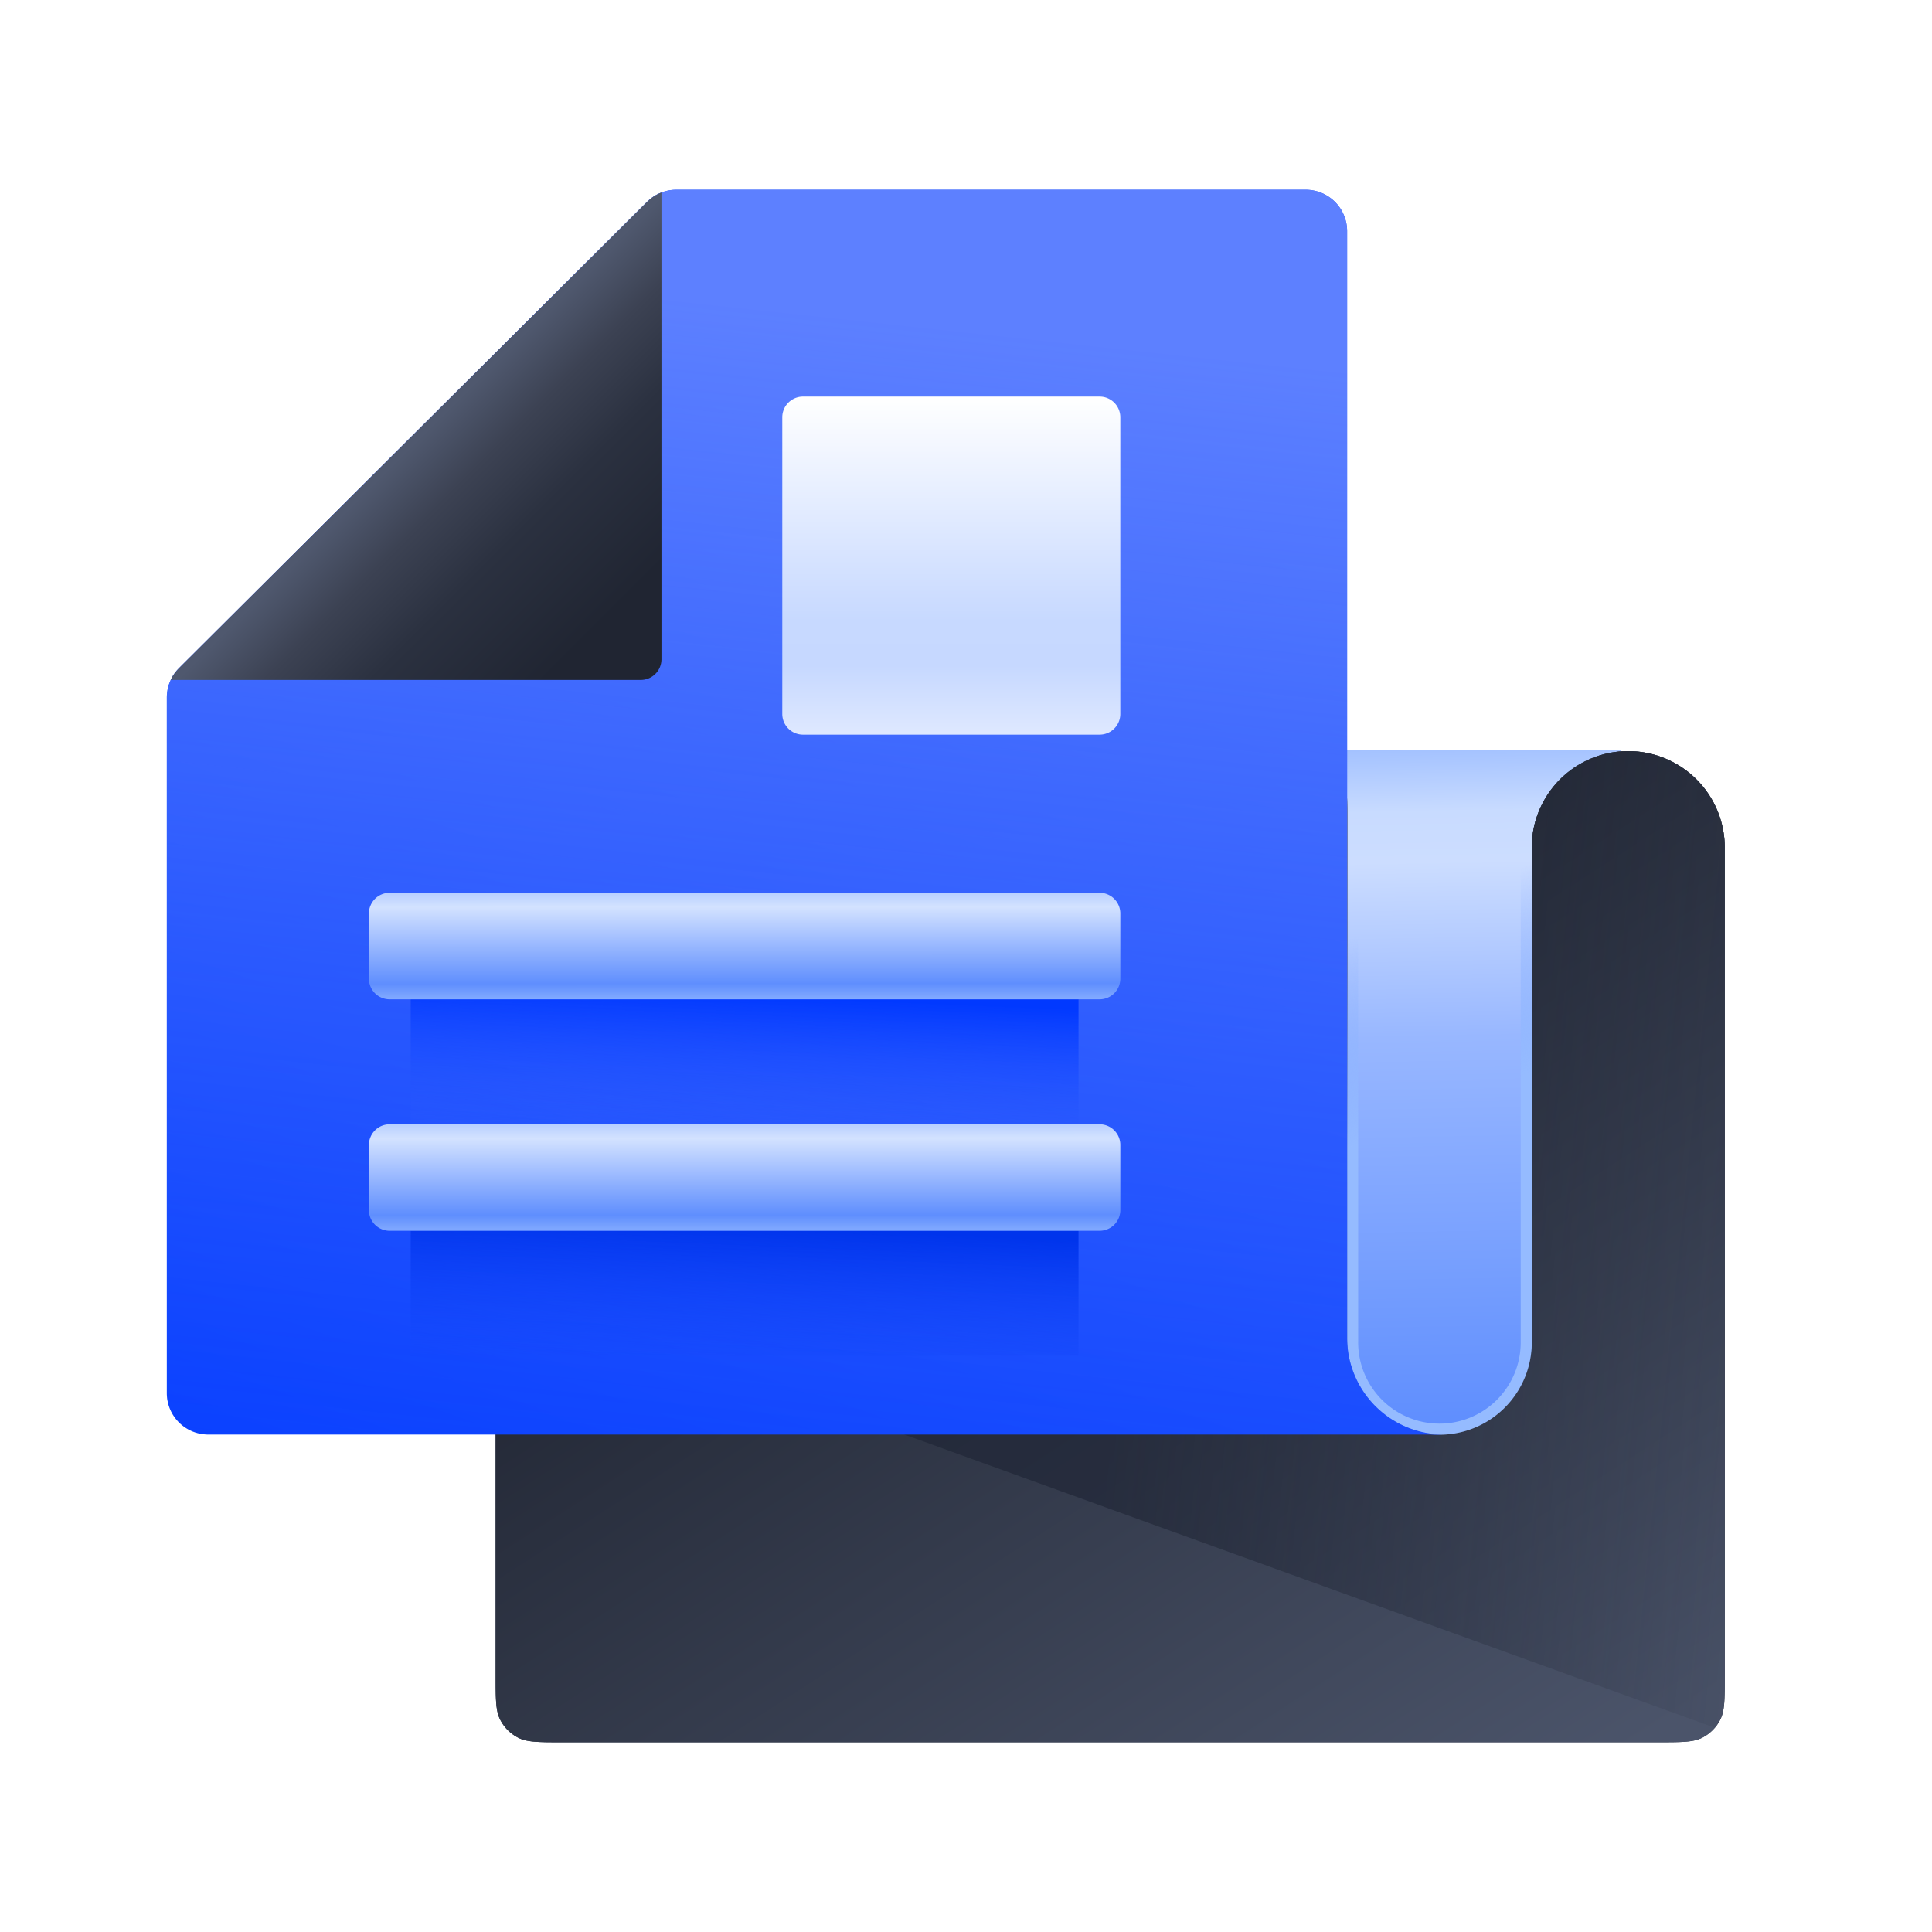 <svg xmlns="http://www.w3.org/2000/svg" width="140" height="140" fill="none" viewBox="0 0 140 140"><path fill="url(#a)" d="M46.636 54.347h70.825v62.85H46.636z"/><path fill="url(#b)" d="M46.636 54.347h70.825v62.85H46.636z"/><path fill="url(#c)" d="M97.618 97.195V59.147c0-1.68 0-2.52-.327-3.162a3 3 0 0 0-1.311-1.31c-.642-.328-1.482-.328-3.162-.328h-52.1c-1.68 0-2.52 0-3.161.327a3 3 0 0 0-1.311 1.311c-.327.642-.327 1.482-.327 3.162v62.303c0 1.68 0 2.52.327 3.162a2.994 2.994 0 0 0 1.311 1.311c.642.327 1.482.327 3.162.327h79.463c1.68 0 2.52 0 3.162-.327a2.993 2.993 0 0 0 1.311-1.311c.327-.642.327-1.482.327-3.162V61.34a6.993 6.993 0 0 0-13.985 0v35.855a6.69 6.69 0 1 1-13.38 0Z"/><path fill="url(#d)" d="M97.618 97.195V59.147c0-1.68 0-2.52-.327-3.162a3 3 0 0 0-1.311-1.31c-.642-.328-1.482-.328-3.162-.328h-52.1c-1.68 0-2.52 0-3.161.327a3 3 0 0 0-1.311 1.311c-.327.642-.327 1.482-.327 3.162v62.303c0 1.68 0 2.52.327 3.162a2.994 2.994 0 0 0 1.311 1.311c.642.327 1.482.327 3.162.327h79.463c1.68 0 2.52 0 3.162-.327a2.993 2.993 0 0 0 1.311-1.311c.327-.642.327-1.482.327-3.162V61.34a6.993 6.993 0 0 0-13.985 0v35.855a6.69 6.69 0 1 1-13.38 0Z"/><path fill="url(#e)" d="M97.618 97.195V59.147c0-1.68 0-2.52-.327-3.162a3 3 0 0 0-1.311-1.31c-.642-.328-1.482-.328-3.162-.328h-52.1c-1.68 0-2.52 0-3.161.327a3 3 0 0 0-1.311 1.311c-.327.642-.327 1.482-.327 3.162v62.303c0 1.68 0 2.52.327 3.162a2.994 2.994 0 0 0 1.311 1.311c.642.327 1.482.327 3.162.327h79.463c1.68 0 2.52 0 3.162-.327a2.993 2.993 0 0 0 1.311-1.311c.327-.642.327-1.482.327-3.162V61.34a6.993 6.993 0 0 0-13.985 0v35.855a6.69 6.69 0 1 1-13.38 0Z"/><path fill="url(#f)" fill-rule="evenodd" d="m124.265 125.197-59.64-21.572 16.91-49.278h11.283c1.68 0 2.52 0 3.162.327a3 3 0 0 1 1.311 1.311c.327.642.327 1.482.327 3.162v38.048a6.69 6.69 0 1 0 13.379 0V61.34a6.993 6.993 0 0 1 13.985 0v60.11c0 1.68 0 2.52-.327 3.162a3.01 3.01 0 0 1-.39.585Z" clip-rule="evenodd"/><path fill="url(#g)" fill-rule="evenodd" d="M98.418 63.347v33.848a5.89 5.89 0 1 0 11.779 0V63.347c0-3.43 1.763-6.449 4.431-8.2H93.987a9.792 9.792 0 0 1 4.431 8.2Zm-6.085-8.2a9.002 9.002 0 0 1 5.285 8.2v33.848a6.69 6.69 0 1 0 13.379 0V63.347a9.002 9.002 0 0 1 5.285-8.2 8.968 8.968 0 0 1 3.715-.8H88.618c1.325 0 2.583.286 3.715.8Z" clip-rule="evenodd"/><path fill="url(#h)" d="M46.89 14.625a3 3 0 0 1 2.117-.875h45.61a3 3 0 0 1 3 3v80.194a7.007 7.007 0 0 0 7.008 7.007H15.089a3 3 0 0 1-3-3v-50.41a3 3 0 0 1 .883-2.125l33.917-33.791Z"/><path fill="url(#i)" d="M46.89 14.625a3 3 0 0 1 2.117-.875h45.61a3 3 0 0 1 3 3v80.194a7.007 7.007 0 0 0 7.008 7.007H15.089a3 3 0 0 1-3-3v-50.41a3 3 0 0 1 .883-2.125l33.917-33.791Z"/><path fill="url(#j)" d="M47.932 13.95v33.822a1.5 1.5 0 0 1-1.5 1.5h-34.06c.047-.103.101-.204.161-.302.187-.303.447-.562.969-1.082L46.362 15.15c.518-.516.778-.774 1.08-.959a3 3 0 0 1 .49-.24Z"/><g filter="url(#k)"><path fill="url(#l)" d="M56.687 31.584a1.5 1.5 0 0 1 1.5-1.5h21.495a1.5 1.5 0 0 1 1.5 1.5V53.08a1.5 1.5 0 0 1-1.5 1.5H58.187a1.5 1.5 0 0 1-1.5-1.5V31.584Z"/></g><path fill="url(#m)" d="M29.762 72.415h48.392v9.055H29.762z"/><path fill="url(#n)" d="M29.762 89.186h48.392v9.055H29.762z"/><path fill="url(#o)" d="M26.733 82.97a1.5 1.5 0 0 1 1.5-1.5h51.45a1.5 1.5 0 0 1 1.5 1.5v4.716a1.5 1.5 0 0 1-1.5 1.5h-51.45a1.5 1.5 0 0 1-1.5-1.5V82.97Z"/><path fill="url(#p)" d="M26.733 66.197a1.5 1.5 0 0 1 1.5-1.5h51.45a1.5 1.5 0 0 1 1.5 1.5v4.717a1.5 1.5 0 0 1-1.5 1.5h-51.45a1.5 1.5 0 0 1-1.5-1.5v-4.717Z"/><defs><linearGradient id="a" x1="90.568" x2="86.784" y1="54.347" y2="101.183" gradientUnits="userSpaceOnUse"><stop stop-color="#D8E5FF"/><stop offset=".498" stop-color="#90B5FF"/><stop offset=".903" stop-color="#5F8EFE"/></linearGradient><linearGradient id="b" x1="89.754" x2="90.688" y1="52.583" y2="103.554" gradientUnits="userSpaceOnUse"><stop offset=".024" stop-color="#9EBEFF"/><stop offset=".127" stop-color="#C8DBFF"/><stop offset=".198" stop-color="#CDF"/><stop offset=".448" stop-color="#98B7FF"/><stop offset="1" stop-color="#5F8EFE"/></linearGradient><linearGradient id="c" x1="144.685" x2="152.736" y1="137.966" y2="93.913" gradientUnits="userSpaceOnUse"><stop stop-color="#343B4C"/><stop offset=".838" stop-color="#1F2431"/></linearGradient><linearGradient id="d" x1="105.545" x2="73.69" y1="120.79" y2="61.895" gradientUnits="userSpaceOnUse"><stop stop-color="#384052" stop-opacity="0"/><stop offset="1" stop-color="#464F66"/></linearGradient><linearGradient id="e" x1="83.646" x2="123.099" y1="62.567" y2="123.614" gradientUnits="userSpaceOnUse"><stop stop-color="#202532"/><stop offset="1" stop-color="#4B546A"/></linearGradient><linearGradient id="f" x1="79.606" x2="132.42" y1="110.952" y2="116.394" gradientUnits="userSpaceOnUse"><stop stop-color="#1F2535" stop-opacity=".66"/><stop offset="1" stop-color="#222837" stop-opacity="0"/></linearGradient><linearGradient id="g" x1="120.057" x2="125.375" y1="58.887" y2="71.807" gradientUnits="userSpaceOnUse"><stop stop-color="#8AAFFF" stop-opacity="0"/><stop offset="1" stop-color="#95BBFF"/></linearGradient><linearGradient id="h" x1="57.885" x2="27.533" y1="27.658" y2="115.294" gradientUnits="userSpaceOnUse"><stop stop-color="#315EFB"/><stop offset="1" stop-color="#0039FF"/></linearGradient><linearGradient id="i" x1="54.345" x2="42.533" y1="22.095" y2="131.555" gradientUnits="userSpaceOnUse"><stop stop-color="#5D80FF"/><stop offset="1" stop-color="#164AFF" stop-opacity="0"/></linearGradient><linearGradient id="j" x1="31.695" x2="45.044" y1="30.433" y2="43.806" gradientUnits="userSpaceOnUse"><stop stop-color="#4F586E"/><stop offset=".236" stop-color="#3C4253"/><stop offset=".527" stop-color="#2B3140"/><stop offset="1" stop-color="#202532"/></linearGradient><linearGradient id="l" x1="68.934" x2="68.934" y1="30.084" y2="56.31" gradientUnits="userSpaceOnUse"><stop stop-color="#fff"/><stop offset=".562" stop-color="#CCDCFF"/><stop offset=".62" stop-color="#C7D9FF"/><stop offset=".744" stop-color="#C6D8FF"/><stop offset="1" stop-color="#E7EEFF"/></linearGradient><linearGradient id="m" x1="1.219" x2="1.691" y1="81.469" y2="69.963" gradientUnits="userSpaceOnUse"><stop stop-color="#3561FE" stop-opacity="0"/><stop offset="1" stop-color="#0139FF"/></linearGradient><linearGradient id="n" x1="1.219" x2="1.691" y1="98.242" y2="86.735" gradientUnits="userSpaceOnUse"><stop stop-color="#184BFE" stop-opacity="0"/><stop offset="1" stop-color="#0034EC"/></linearGradient><linearGradient id="o" x1="60.681" x2="60.687" y1="80.51" y2="89.593" gradientUnits="userSpaceOnUse"><stop stop-color="#9EBEFF"/><stop offset=".218" stop-color="#D3E2FF"/><stop offset=".83" stop-color="#5F8EFE"/><stop offset="1" stop-color="#90B5FF"/></linearGradient><linearGradient id="p" x1="60.681" x2="60.687" y1="63.738" y2="72.821" gradientUnits="userSpaceOnUse"><stop stop-color="#9EBEFF"/><stop offset=".218" stop-color="#D3E2FF"/><stop offset=".83" stop-color="#5F8EFE"/><stop offset="1" stop-color="#90B5FF"/></linearGradient><filter id="k" width="24.496" height="25.84" x="56.687" y="28.74" color-interpolation-filters="sRGB" filterUnits="userSpaceOnUse"><feFlood flood-opacity="0" result="BackgroundImageFix"/><feBlend in="SourceGraphic" in2="BackgroundImageFix" result="shape"/><feColorMatrix in="SourceAlpha" result="hardAlpha" values="0 0 0 0 0 0 0 0 0 0 0 0 0 0 0 0 0 0 127 0"/><feOffset dy="-1.344"/><feGaussianBlur stdDeviation="2.016"/><feComposite in2="hardAlpha" k2="-1" k3="1" operator="arithmetic"/><feColorMatrix values="0 0 0 0 1 0 0 0 0 1 0 0 0 0 1 0 0 0 1 0"/><feBlend in2="shape" result="effect1_innerShadow_17277_75477"/></filter></defs></svg>
